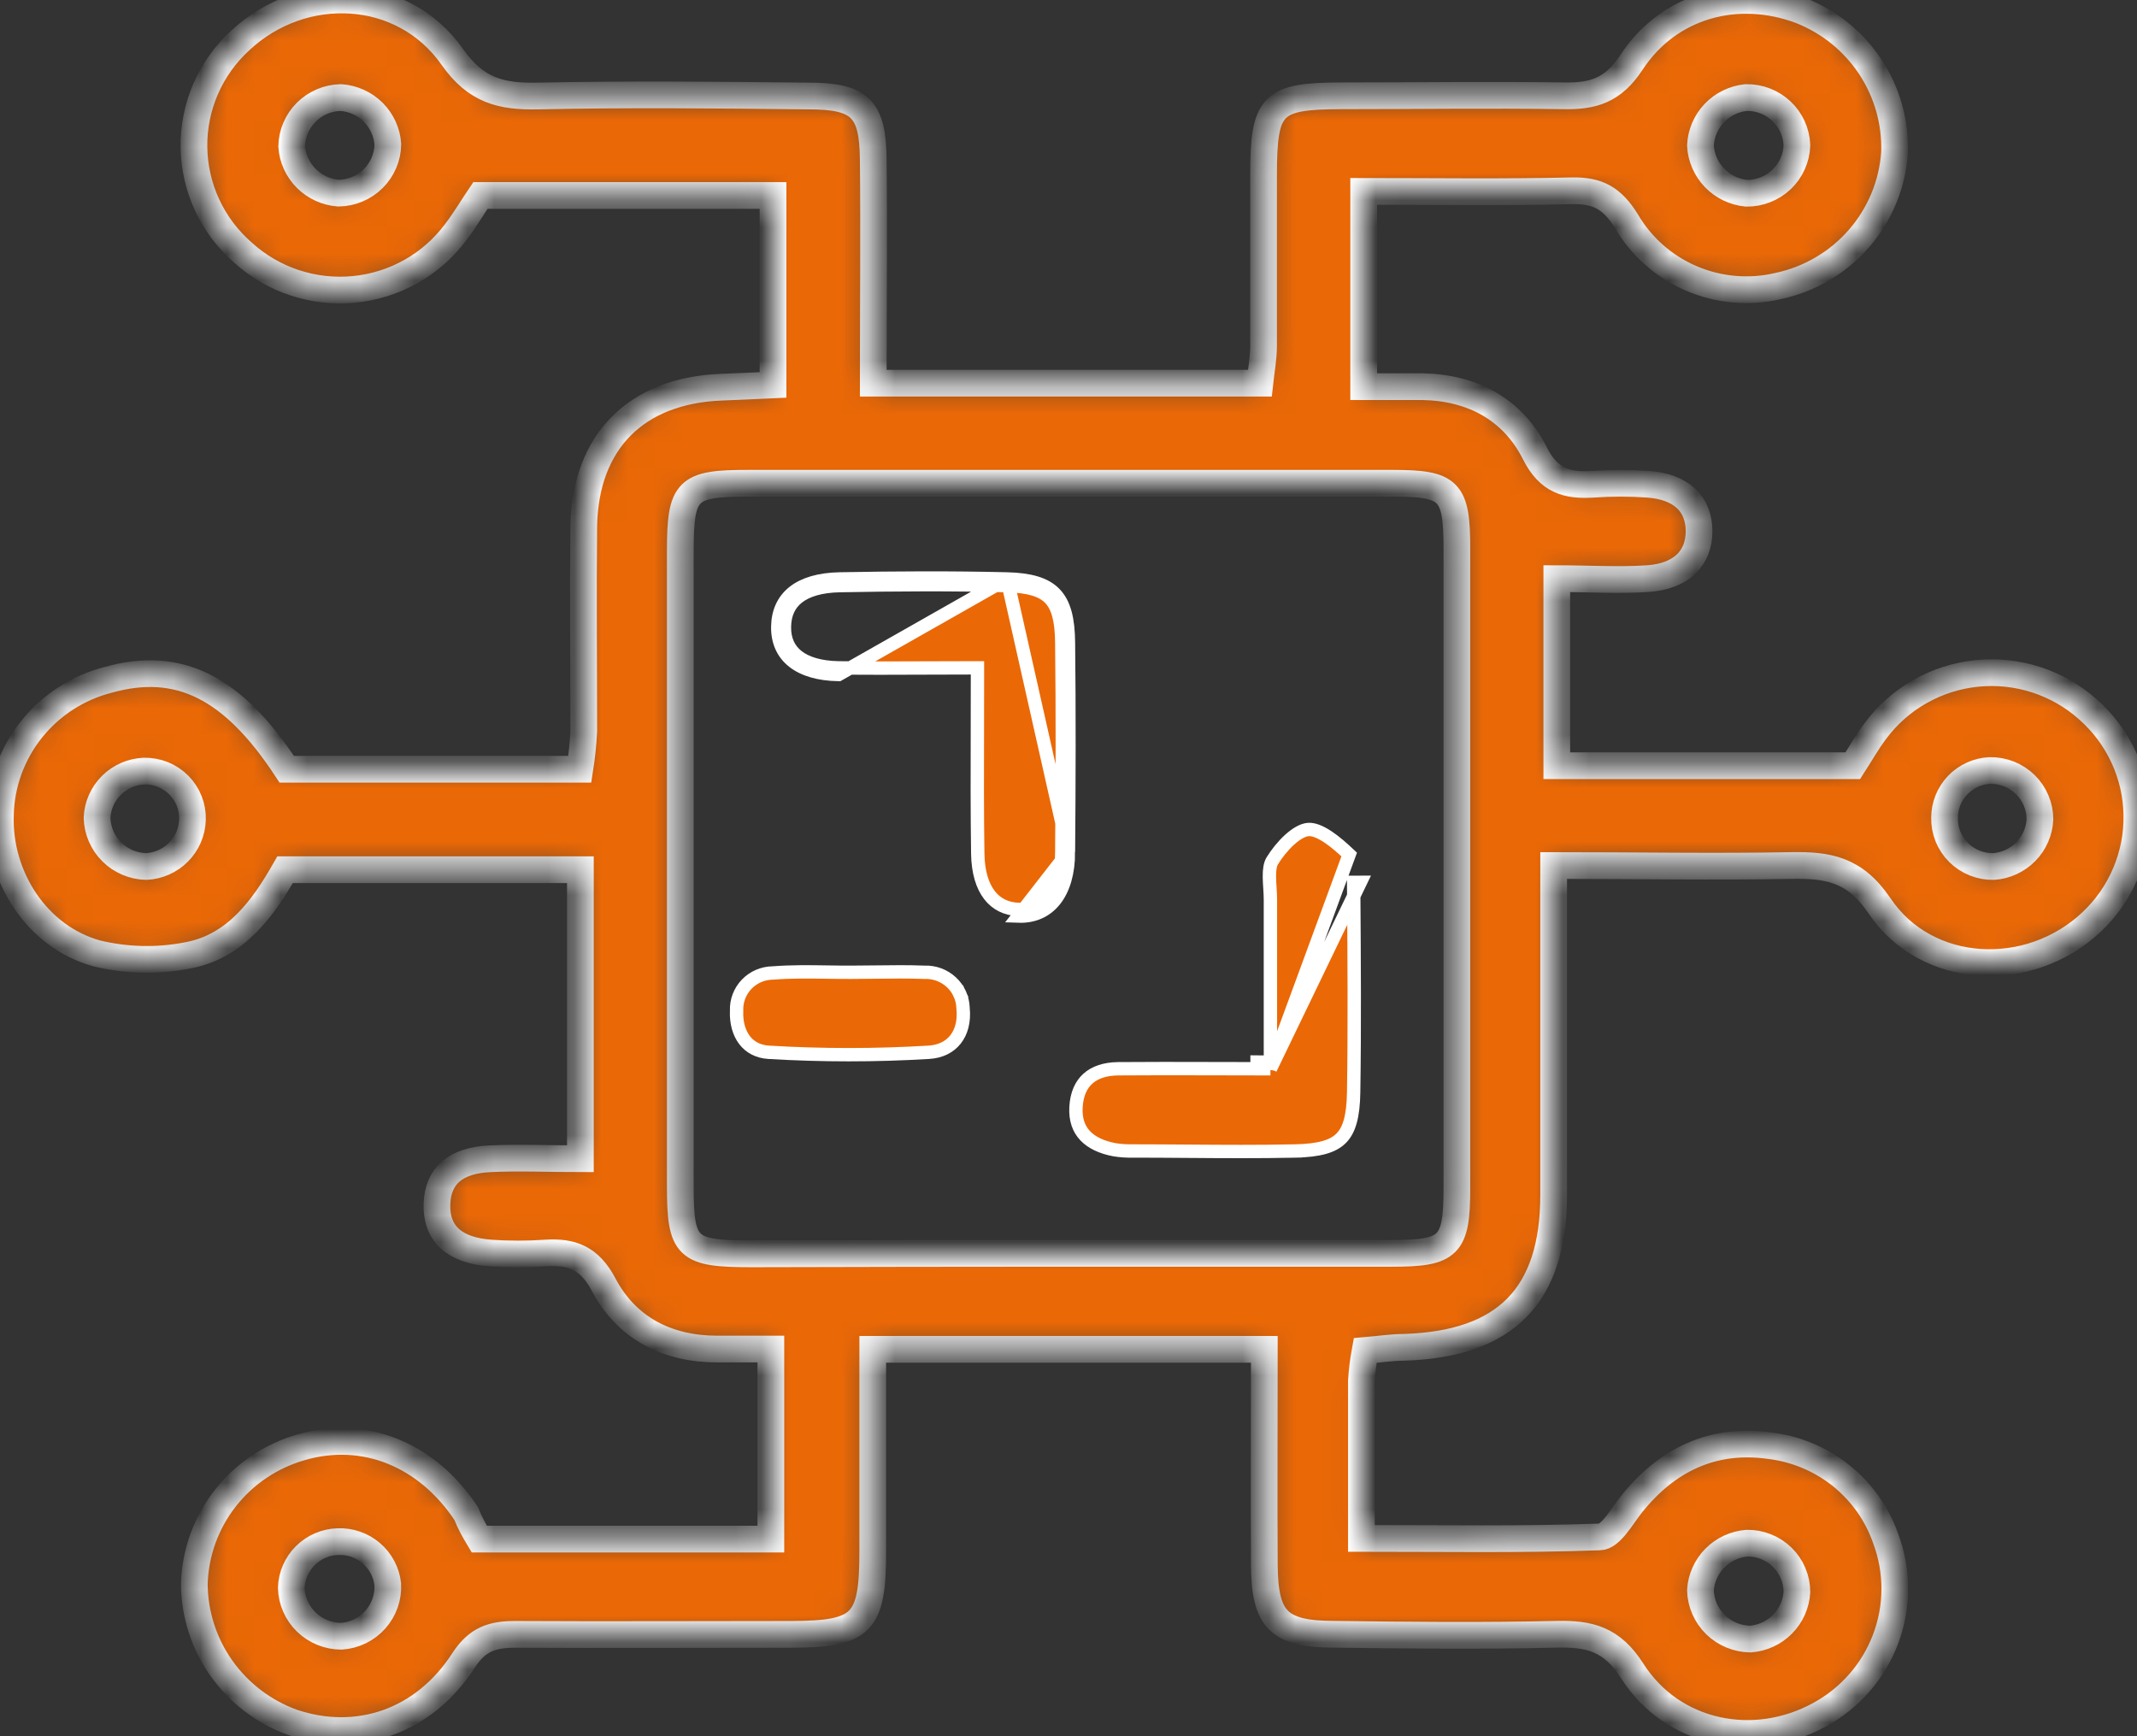 <svg width="80" height="65" viewBox="0 0 80 65" fill="none" xmlns="http://www.w3.org/2000/svg">
  <rect x="0" y="0" width="80" height="65" fill="#333333" stroke="none"/>
  <g clip-path="url(#clip0_4402_62)">
    <mask id="path-1-inside-1_4402_62" fill="white">
      <path d="M17.943 57.62H28.858V50.506H26.85C24.978 50.506 23.456 49.723 22.597 48.093C22.07 47.095 21.41 46.843 20.404 46.912C19.73 46.958 19.052 46.958 18.378 46.912C17.007 46.817 16.314 46.181 16.358 45.059C16.399 44.024 17.044 43.44 18.352 43.381C19.457 43.33 20.53 43.381 21.727 43.381V32.56H10.672C9.861 33.986 8.829 35.434 7.035 35.766C5.906 35.989 4.741 35.964 3.622 35.693C1.393 35.079 -0.063 32.831 0.015 30.51C0.041 29.343 0.451 28.216 1.183 27.302C1.915 26.387 2.928 25.736 4.068 25.447C6.699 24.715 8.723 25.728 10.735 28.799H21.705C21.778 28.331 21.828 27.86 21.853 27.388C21.853 24.829 21.827 22.27 21.853 19.711C21.904 16.527 23.824 14.615 27.012 14.495C27.612 14.473 28.213 14.443 28.939 14.41V7.319H17.983C17.733 7.684 17.427 8.211 17.066 8.682C16.618 9.286 16.048 9.79 15.391 10.161C14.735 10.531 14.007 10.761 13.255 10.834C12.503 10.907 11.743 10.822 11.027 10.585C10.31 10.348 9.652 9.963 9.095 9.457C8.527 8.963 8.07 8.356 7.754 7.676C7.438 6.995 7.27 6.256 7.26 5.507C7.251 4.758 7.401 4.015 7.699 3.327C7.998 2.639 8.44 2.021 8.995 1.514C11.339 -0.68 15.083 -0.508 16.933 2.131C17.825 3.403 18.776 3.619 20.124 3.594C23.503 3.524 26.883 3.557 30.262 3.594C32.2 3.594 32.672 4.065 32.691 5.962C32.72 8.7 32.691 11.446 32.691 14.345H47.162C47.21 13.899 47.298 13.434 47.302 12.97C47.302 10.839 47.302 8.704 47.302 6.573C47.302 3.893 47.6 3.594 50.228 3.586C52.995 3.586 55.756 3.546 58.523 3.586C59.647 3.612 60.392 3.378 61.073 2.336C62.485 0.183 65.057 -0.493 67.415 0.395C68.479 0.814 69.386 1.549 70.014 2.498C70.641 3.447 70.959 4.565 70.924 5.699C70.846 6.89 70.379 8.023 69.594 8.927C68.809 9.831 67.747 10.456 66.571 10.707C65.485 10.963 64.345 10.864 63.32 10.425C62.295 9.986 61.44 9.232 60.882 8.273C60.351 7.421 59.809 7.121 58.836 7.143C56.279 7.205 53.714 7.165 51.05 7.165V14.476C51.831 14.476 52.546 14.476 53.261 14.476C55.136 14.513 56.636 15.332 57.462 16.973C57.978 18 58.66 18.194 59.651 18.128C60.325 18.081 61.003 18.081 61.678 18.128C62.934 18.212 63.601 18.859 63.605 19.879C63.609 20.899 62.942 21.575 61.685 21.663C60.579 21.736 59.496 21.663 58.28 21.663V28.667H69.361C69.612 28.28 69.877 27.805 70.201 27.373C70.647 26.769 71.216 26.264 71.871 25.892C72.526 25.52 73.252 25.288 74.003 25.211C74.754 25.135 75.513 25.215 76.23 25.448C76.948 25.68 77.608 26.06 78.168 26.562C78.732 27.059 79.186 27.667 79.5 28.347C79.815 29.027 79.983 29.764 79.995 30.513C80.007 31.261 79.863 32.003 79.57 32.693C79.278 33.383 78.845 34.005 78.297 34.52C75.972 36.713 72.132 36.545 70.36 33.913C69.435 32.538 68.429 32.378 67.043 32.403C64.165 32.458 61.287 32.403 58.162 32.403V35.222C58.162 38.391 58.162 41.56 58.162 44.726C58.162 48.51 56.356 50.319 52.579 50.44C52.1 50.44 51.628 50.517 51.105 50.56C51.035 50.94 50.988 51.323 50.965 51.708C50.965 53.591 50.965 55.474 50.965 57.594C54.031 57.594 56.961 57.645 59.883 57.539C60.296 57.539 60.716 56.768 61.077 56.314C62.404 54.655 64.113 53.825 66.236 54.121C67.222 54.237 68.154 54.627 68.926 55.246C69.698 55.865 70.278 56.688 70.599 57.62C71.048 58.83 71.044 60.161 70.586 61.369C70.129 62.577 69.25 63.581 68.108 64.2C65.665 65.534 62.621 64.931 61.106 62.562C60.347 61.363 59.507 61.154 58.261 61.184C55.498 61.249 52.734 61.22 49.966 61.184C47.87 61.184 47.346 60.646 47.331 58.596C47.313 55.934 47.331 53.273 47.331 50.517H32.672C32.672 53.116 32.672 55.598 32.672 58.084C32.672 60.778 32.278 61.18 29.621 61.187C26.179 61.187 22.737 61.206 19.302 61.187C18.444 61.187 17.876 61.355 17.353 62.163C15.861 64.47 13.381 65.296 10.959 64.485C9.885 64.098 8.956 63.393 8.297 62.467C7.638 61.54 7.281 60.435 7.274 59.301C7.307 58.137 7.712 57.014 8.431 56.094C9.15 55.174 10.145 54.505 11.273 54.183C13.631 53.496 15.986 54.443 17.456 56.669C17.589 57.009 17.736 57.276 17.943 57.62ZM39.943 46.923C43.996 46.923 48.05 46.923 52.104 46.923C54.263 46.923 54.536 46.642 54.539 44.485C54.539 36.508 54.539 28.531 54.539 20.552C54.539 18.358 54.27 18.095 52.13 18.092C44.086 18.092 36.041 18.092 27.996 18.092C25.707 18.092 25.471 18.333 25.468 20.621C25.468 28.537 25.468 36.457 25.468 44.383C25.468 46.73 25.692 46.941 28.154 46.941C32.083 46.931 36.011 46.923 39.943 46.923ZM7.204 30.696C7.213 30.456 7.173 30.216 7.085 29.992C6.997 29.768 6.864 29.564 6.694 29.393C6.524 29.221 6.32 29.087 6.096 28.996C5.871 28.906 5.63 28.863 5.388 28.868C4.929 28.89 4.494 29.08 4.17 29.403C3.845 29.726 3.654 30.157 3.633 30.612C3.644 31.093 3.841 31.552 4.185 31.893C4.528 32.234 4.991 32.429 5.476 32.44C5.932 32.417 6.363 32.225 6.683 31.902C7.003 31.579 7.189 31.149 7.204 30.696ZM76.366 30.674C76.366 30.432 76.318 30.192 76.223 29.968C76.129 29.744 75.991 29.541 75.816 29.371C75.642 29.201 75.436 29.067 75.209 28.977C74.982 28.887 74.739 28.843 74.494 28.846C74.037 28.868 73.605 29.063 73.289 29.392C72.973 29.721 72.796 30.158 72.796 30.612C72.79 30.854 72.834 31.094 72.924 31.318C73.015 31.542 73.151 31.746 73.323 31.917C73.495 32.087 73.7 32.222 73.927 32.312C74.153 32.402 74.395 32.445 74.638 32.44C75.094 32.406 75.521 32.207 75.839 31.882C76.158 31.556 76.345 31.127 76.366 30.674ZM14.519 5.403C14.488 4.95 14.293 4.523 13.97 4.201C13.648 3.88 13.218 3.685 12.761 3.652C12.276 3.661 11.812 3.857 11.469 4.198C11.126 4.539 10.928 4.998 10.919 5.48C10.95 5.933 11.146 6.359 11.469 6.681C11.791 7.002 12.22 7.198 12.677 7.231C13.163 7.223 13.627 7.028 13.971 6.687C14.315 6.346 14.512 5.885 14.519 5.403ZM67.268 5.436C67.25 4.951 67.041 4.493 66.686 4.16C66.331 3.826 65.859 3.644 65.37 3.652C64.914 3.698 64.491 3.905 64.176 4.235C63.861 4.565 63.677 4.997 63.657 5.451C63.682 5.903 63.869 6.332 64.186 6.659C64.502 6.987 64.926 7.191 65.381 7.235C65.87 7.24 66.342 7.054 66.695 6.718C67.048 6.381 67.253 5.921 67.268 5.436ZM12.78 61.257C13.269 61.224 13.725 61.001 14.05 60.637C14.374 60.273 14.542 59.797 14.516 59.312C14.466 58.86 14.246 58.444 13.899 58.148C13.552 57.851 13.105 57.696 12.647 57.715C12.189 57.73 11.754 57.918 11.431 58.239C11.107 58.561 10.919 58.993 10.904 59.447C10.918 59.932 11.121 60.392 11.472 60.73C11.822 61.068 12.291 61.257 12.78 61.257ZM65.403 57.773C64.947 57.809 64.519 58.007 64.198 58.331C63.878 58.654 63.685 59.082 63.657 59.535C63.67 60.021 63.872 60.482 64.221 60.823C64.57 61.164 65.039 61.357 65.528 61.363C65.985 61.327 66.412 61.129 66.732 60.804C67.052 60.479 67.243 60.05 67.268 59.597C67.267 59.356 67.219 59.117 67.124 58.894C67.03 58.671 66.892 58.469 66.719 58.299C66.546 58.13 66.34 57.996 66.114 57.906C65.888 57.815 65.647 57.77 65.403 57.773Z"/>
    </mask>
    <path d="M17.943 57.62H28.858V50.506H26.85C24.978 50.506 23.456 49.723 22.597 48.093C22.07 47.095 21.41 46.843 20.404 46.912C19.73 46.958 19.052 46.958 18.378 46.912C17.007 46.817 16.314 46.181 16.358 45.059C16.399 44.024 17.044 43.44 18.352 43.381C19.457 43.33 20.53 43.381 21.727 43.381V32.56H10.672C9.861 33.986 8.829 35.434 7.035 35.766C5.906 35.989 4.741 35.964 3.622 35.693C1.393 35.079 -0.063 32.831 0.015 30.51C0.041 29.343 0.451 28.216 1.183 27.302C1.915 26.387 2.928 25.736 4.068 25.447C6.699 24.715 8.723 25.728 10.735 28.799H21.705C21.778 28.331 21.828 27.86 21.853 27.388C21.853 24.829 21.827 22.27 21.853 19.711C21.904 16.527 23.824 14.615 27.012 14.495C27.612 14.473 28.213 14.443 28.939 14.41V7.319H17.983C17.733 7.684 17.427 8.211 17.066 8.682C16.618 9.286 16.048 9.79 15.391 10.161C14.735 10.531 14.007 10.761 13.255 10.834C12.503 10.907 11.743 10.822 11.027 10.585C10.31 10.348 9.652 9.963 9.095 9.457C8.527 8.963 8.07 8.356 7.754 7.676C7.438 6.995 7.27 6.256 7.26 5.507C7.251 4.758 7.401 4.015 7.699 3.327C7.998 2.639 8.44 2.021 8.995 1.514C11.339 -0.68 15.083 -0.508 16.933 2.131C17.825 3.403 18.776 3.619 20.124 3.594C23.503 3.524 26.883 3.557 30.262 3.594C32.2 3.594 32.672 4.065 32.691 5.962C32.72 8.7 32.691 11.446 32.691 14.345H47.162C47.21 13.899 47.298 13.434 47.302 12.97C47.302 10.839 47.302 8.704 47.302 6.573C47.302 3.893 47.6 3.594 50.228 3.586C52.995 3.586 55.756 3.546 58.523 3.586C59.647 3.612 60.392 3.378 61.073 2.336C62.485 0.183 65.057 -0.493 67.415 0.395C68.479 0.814 69.386 1.549 70.014 2.498C70.641 3.447 70.959 4.565 70.924 5.699C70.846 6.89 70.379 8.023 69.594 8.927C68.809 9.831 67.747 10.456 66.571 10.707C65.485 10.963 64.345 10.864 63.32 10.425C62.295 9.986 61.44 9.232 60.882 8.273C60.351 7.421 59.809 7.121 58.836 7.143C56.279 7.205 53.714 7.165 51.05 7.165V14.476C51.831 14.476 52.546 14.476 53.261 14.476C55.136 14.513 56.636 15.332 57.462 16.973C57.978 18 58.66 18.194 59.651 18.128C60.325 18.081 61.003 18.081 61.678 18.128C62.934 18.212 63.601 18.859 63.605 19.879C63.609 20.899 62.942 21.575 61.685 21.663C60.579 21.736 59.496 21.663 58.28 21.663V28.667H69.361C69.612 28.28 69.877 27.805 70.201 27.373C70.647 26.769 71.216 26.264 71.871 25.892C72.526 25.52 73.252 25.288 74.003 25.211C74.754 25.135 75.513 25.215 76.23 25.448C76.948 25.68 77.608 26.06 78.168 26.562C78.732 27.059 79.186 27.667 79.5 28.347C79.815 29.027 79.983 29.764 79.995 30.513C80.007 31.261 79.863 32.003 79.57 32.693C79.278 33.383 78.845 34.005 78.297 34.52C75.972 36.713 72.132 36.545 70.36 33.913C69.435 32.538 68.429 32.378 67.043 32.403C64.165 32.458 61.287 32.403 58.162 32.403V35.222C58.162 38.391 58.162 41.56 58.162 44.726C58.162 48.51 56.356 50.319 52.579 50.44C52.1 50.44 51.628 50.517 51.105 50.56C51.035 50.94 50.988 51.323 50.965 51.708C50.965 53.591 50.965 55.474 50.965 57.594C54.031 57.594 56.961 57.645 59.883 57.539C60.296 57.539 60.716 56.768 61.077 56.314C62.404 54.655 64.113 53.825 66.236 54.121C67.222 54.237 68.154 54.627 68.926 55.246C69.698 55.865 70.278 56.688 70.599 57.62C71.048 58.83 71.044 60.161 70.586 61.369C70.129 62.577 69.25 63.581 68.108 64.2C65.665 65.534 62.621 64.931 61.106 62.562C60.347 61.363 59.507 61.154 58.261 61.184C55.498 61.249 52.734 61.22 49.966 61.184C47.87 61.184 47.346 60.646 47.331 58.596C47.313 55.934 47.331 53.273 47.331 50.517H32.672C32.672 53.116 32.672 55.598 32.672 58.084C32.672 60.778 32.278 61.18 29.621 61.187C26.179 61.187 22.737 61.206 19.302 61.187C18.444 61.187 17.876 61.355 17.353 62.163C15.861 64.47 13.381 65.296 10.959 64.485C9.885 64.098 8.956 63.393 8.297 62.467C7.638 61.54 7.281 60.435 7.274 59.301C7.307 58.137 7.712 57.014 8.431 56.094C9.15 55.174 10.145 54.505 11.273 54.183C13.631 53.496 15.986 54.443 17.456 56.669C17.589 57.009 17.736 57.276 17.943 57.62ZM39.943 46.923C43.996 46.923 48.05 46.923 52.104 46.923C54.263 46.923 54.536 46.642 54.539 44.485C54.539 36.508 54.539 28.531 54.539 20.552C54.539 18.358 54.27 18.095 52.13 18.092C44.086 18.092 36.041 18.092 27.996 18.092C25.707 18.092 25.471 18.333 25.468 20.621C25.468 28.537 25.468 36.457 25.468 44.383C25.468 46.73 25.692 46.941 28.154 46.941C32.083 46.931 36.011 46.923 39.943 46.923ZM7.204 30.696C7.213 30.456 7.173 30.216 7.085 29.992C6.997 29.768 6.864 29.564 6.694 29.393C6.524 29.221 6.32 29.087 6.096 28.996C5.871 28.906 5.63 28.863 5.388 28.868C4.929 28.89 4.494 29.08 4.17 29.403C3.845 29.726 3.654 30.157 3.633 30.612C3.644 31.093 3.841 31.552 4.185 31.893C4.528 32.234 4.991 32.429 5.476 32.44C5.932 32.417 6.363 32.225 6.683 31.902C7.003 31.579 7.189 31.149 7.204 30.696ZM76.366 30.674C76.366 30.432 76.318 30.192 76.223 29.968C76.129 29.744 75.991 29.541 75.816 29.371C75.642 29.201 75.436 29.067 75.209 28.977C74.982 28.887 74.739 28.843 74.494 28.846C74.037 28.868 73.605 29.063 73.289 29.392C72.973 29.721 72.796 30.158 72.796 30.612C72.79 30.854 72.834 31.094 72.924 31.318C73.015 31.542 73.151 31.746 73.323 31.917C73.495 32.087 73.7 32.222 73.927 32.312C74.153 32.402 74.395 32.445 74.638 32.44C75.094 32.406 75.521 32.207 75.839 31.882C76.158 31.556 76.345 31.127 76.366 30.674ZM14.519 5.403C14.488 4.95 14.293 4.523 13.97 4.201C13.648 3.88 13.218 3.685 12.761 3.652C12.276 3.661 11.812 3.857 11.469 4.198C11.126 4.539 10.928 4.998 10.919 5.48C10.95 5.933 11.146 6.359 11.469 6.681C11.791 7.002 12.22 7.198 12.677 7.231C13.163 7.223 13.627 7.028 13.971 6.687C14.315 6.346 14.512 5.885 14.519 5.403ZM67.268 5.436C67.25 4.951 67.041 4.493 66.686 4.16C66.331 3.826 65.859 3.644 65.37 3.652C64.914 3.698 64.491 3.905 64.176 4.235C63.861 4.565 63.677 4.997 63.657 5.451C63.682 5.903 63.869 6.332 64.186 6.659C64.502 6.987 64.926 7.191 65.381 7.235C65.87 7.24 66.342 7.054 66.695 6.718C67.048 6.381 67.253 5.921 67.268 5.436ZM12.78 61.257C13.269 61.224 13.725 61.001 14.05 60.637C14.374 60.273 14.542 59.797 14.516 59.312C14.466 58.86 14.246 58.444 13.899 58.148C13.552 57.851 13.105 57.696 12.647 57.715C12.189 57.73 11.754 57.918 11.431 58.239C11.107 58.561 10.919 58.993 10.904 59.447C10.918 59.932 11.121 60.392 11.472 60.73C11.822 61.068 12.291 61.257 12.78 61.257ZM65.403 57.773C64.947 57.809 64.519 58.007 64.198 58.331C63.878 58.654 63.685 59.082 63.657 59.535C63.67 60.021 63.872 60.482 64.221 60.823C64.57 61.164 65.039 61.357 65.528 61.363C65.985 61.327 66.412 61.129 66.732 60.804C67.052 60.479 67.243 60.05 67.268 59.597C67.267 59.356 67.219 59.117 67.124 58.894C67.03 58.671 66.892 58.469 66.719 58.299C66.546 58.13 66.34 57.996 66.114 57.906C65.888 57.815 65.647 57.77 65.403 57.773Z" fill="#EA6806" stroke="white" mask="url(#path-1-inside-1_4402_62)"/>
    <path d="M47.559 40.012H47.309C46.616 40.012 45.956 40.01 45.319 40.008C44.108 40.005 42.979 40.002 41.855 40.012C41.355 40.018 40.98 40.153 40.726 40.382C40.473 40.609 40.309 40.955 40.281 41.443C40.253 41.923 40.388 42.269 40.624 42.519C40.866 42.774 41.236 42.952 41.718 43.043C41.946 43.08 42.176 43.095 42.407 43.09L42.412 43.09V43.09C43.091 43.09 43.769 43.095 44.446 43.1C45.794 43.11 47.139 43.12 48.487 43.09M47.559 40.012L50.925 33.032L50.675 33.033C50.676 33.179 50.677 33.324 50.678 33.469C50.695 35.942 50.713 38.411 50.675 40.88L50.675 40.88C50.662 41.793 50.511 42.309 50.208 42.613C49.906 42.918 49.392 43.071 48.487 43.09M47.559 40.012V39.762V39.749V39.736V39.723V39.71V39.697V39.685V39.672V39.659V39.646V39.633V39.621V39.608V39.595V39.582V39.569V39.557V39.544V39.531V39.519V39.506V39.493V39.48V39.468V39.455V39.442V39.429V39.417V39.404V39.391V39.379V39.366V39.353V39.341V39.328V39.315V39.303V39.29V39.277V39.265V39.252V39.24V39.227V39.214V39.202V39.189V39.176V39.164V39.151V39.139V39.126V39.114V39.101V39.089V39.076V39.063V39.051V39.038V39.026V39.013V39.001V38.988V38.976V38.963V38.951V38.938V38.926V38.913V38.901V38.888V38.876V38.863V38.851V38.839V38.826V38.814V38.801V38.789V38.776V38.764V38.752V38.739V38.727V38.714V38.702V38.69V38.677V38.665V38.652V38.64V38.628V38.615V38.603V38.59V38.578V38.566V38.553V38.541V38.529V38.517V38.504V38.492V38.48V38.467V38.455V38.443V38.43V38.418V38.406V38.394V38.381V38.369V38.357V38.344V38.332V38.32V38.308V38.295V38.283V38.271V38.259V38.247V38.234V38.222V38.21V38.198V38.186V38.173V38.161V38.149V38.137V38.125V38.112V38.1V38.088V38.076V38.064V38.052V38.04V38.027V38.015V38.003V37.991V37.979V37.967V37.955V37.943V37.931V37.918V37.906V37.894V37.882V37.87V37.858V37.846V37.834V37.822V37.81V37.798V37.785V37.773V37.761V37.749V37.737V37.725V37.713V37.701V37.689V37.677V37.665V37.653V37.641V37.629V37.617V37.605V37.593V37.581V37.569V37.557V37.545V37.533V37.521V37.509V37.497V37.485V37.474V37.462V37.45V37.438V37.426V37.414V37.402V37.39V37.378V37.366V37.354V37.342V37.33V37.318V37.306V37.295V37.283V37.271V37.259V37.247V37.235V37.223V37.211V37.2V37.188V37.176V37.164V37.152V37.14V37.128V37.117V37.105V37.093V37.081V37.069V37.057V37.046V37.034V37.022V37.01V36.998V36.986V36.975V36.963V36.951V36.939V36.928V36.916V36.904V36.892V36.88V36.869V36.857V36.845V36.833V36.822V36.81V36.798V36.786V36.775V36.763V36.751V36.739V36.728V36.716V36.704V36.692V36.681V36.669V36.657V36.645V36.634V36.622V36.61V36.599V36.587V36.575V36.564V36.552V36.54V36.529V36.517V36.505V36.493V36.482V36.47V36.459V36.447V36.435V36.423V36.412V36.4V36.389V36.377V36.365V36.354V36.342V36.33V36.319V36.307V36.295V36.284V36.272V36.261V36.249V36.237V36.226V36.214V36.202V36.191V36.179V36.168V36.156V36.144V36.133V36.121V36.11V36.098V36.087V36.075V36.063V36.052V36.04V36.029V36.017V36.005V35.994V35.982V35.971V35.959V35.948V35.936V35.925V35.913V35.901V35.89V35.878V35.867V35.855V35.844V35.832V35.821V35.809V35.798V35.786V35.775V35.763V35.752V35.74V35.728V35.717V35.705V35.694V35.682V35.671V35.659V35.648V35.636V35.625V35.613V35.602V35.59V35.579V35.568V35.556V35.544V35.533V35.522V35.51V35.499V35.487V35.476V35.464V35.453V35.441V35.43V35.418V35.407V35.395V35.384V35.372V35.361V35.349V35.338V35.327V35.315V35.304V35.292V35.281V35.269V35.258V35.246V35.235V35.224V35.212V35.201V35.189V35.178V35.166V35.155V35.144V35.132V35.121V35.109V35.098V35.087V35.075V35.064V35.052V35.041V35.029V35.018V35.007V34.995V34.984V34.972V34.961V34.95V34.938V34.927V34.915V34.904V34.893V34.881V34.87V34.858V34.847V34.836V34.824V34.813V34.801V34.79V34.779V34.767V34.756V34.745V34.733V34.722V34.711V34.699V34.688V34.676V34.665V34.654V34.642V34.631V34.62V34.608V34.597V34.585V34.574V34.563V34.551V34.54V34.529V34.517V34.506V34.495V34.483V34.472V34.46V34.449V34.438V34.426V34.415V34.404V34.392V34.381V34.37V34.358V34.347V34.336V34.324V34.313V34.301V34.29V34.279V34.267V34.256V34.245V34.233V34.222V34.211V34.199V34.188V34.177V34.165V34.154V34.143V34.131V34.12V34.109V34.097V34.086V34.075V34.063V34.052V34.041V34.029V34.018V34.007V33.995V33.984V33.973V33.961V33.95V33.939V33.927V33.916V33.905V33.893V33.882V33.871V33.859V33.848V33.837V33.825V33.814V33.803V33.791V33.78V33.769V33.757V33.746V33.735V33.723V33.712V33.701C47.559 33.554 47.55 33.403 47.541 33.259L47.54 33.24C47.531 33.1 47.522 32.966 47.521 32.838C47.517 32.562 47.547 32.358 47.633 32.22L47.633 32.22C47.794 31.959 48.023 31.669 48.273 31.441C48.53 31.207 48.776 31.071 48.971 31.055C49.161 31.038 49.412 31.133 49.704 31.326C49.987 31.513 50.267 31.763 50.508 31.991L47.559 40.012ZM48.487 43.09L48.492 43.34L48.487 43.09C48.487 43.09 48.487 43.09 48.487 43.09ZM47.059 39.761V39.762H47.309C47.226 39.762 47.142 39.762 47.059 39.761Z" fill="#EA6806" stroke="white" stroke-width="0.5"/>
    <path d="M31.439 21.924C33.522 21.884 35.604 21.873 37.692 21.924C38.537 21.945 39.02 22.104 39.307 22.401C39.594 22.7 39.739 23.196 39.748 24.046L39.748 24.046C39.778 26.657 39.77 29.273 39.748 31.889H39.748V31.891C39.748 32.638 39.572 33.188 39.292 33.541C39.019 33.885 38.629 34.064 38.135 34.047L38.135 34.047C37.664 34.031 37.297 33.843 37.04 33.508C36.777 33.166 36.612 32.649 36.603 31.954L36.603 31.953C36.58 30.415 36.584 28.879 36.589 27.271C36.59 26.612 36.592 25.941 36.592 25.253V25.003H36.342C35.726 25.003 35.136 25.005 34.563 25.008C33.466 25.013 32.432 25.017 31.397 25.003C30.692 24.991 30.18 24.828 29.851 24.569C29.532 24.317 29.359 23.953 29.366 23.469C29.372 22.98 29.547 22.615 29.868 22.362C30.199 22.102 30.714 21.938 31.439 21.924ZM31.439 21.924L31.434 21.674M31.439 21.924L31.434 21.674M31.434 21.674C33.52 21.634 35.605 21.623 37.699 21.674M31.434 21.674C29.923 21.703 29.131 22.358 29.116 23.465C29.101 24.573 29.919 25.227 31.393 25.253L37.699 21.674M37.699 21.674C39.419 21.718 39.98 22.317 39.998 24.043C40.028 26.657 40.02 29.274 39.998 31.891M37.699 21.674L39.998 31.891M39.998 31.891C39.998 33.456 39.261 34.337 38.126 34.297L39.998 31.891Z" fill="#EA6806" stroke="white" stroke-width="0.5"/>
    <path d="M34.593 36.4L34.603 36.4L34.612 36.4C34.795 36.393 34.978 36.422 35.15 36.486C35.321 36.55 35.478 36.646 35.612 36.77C35.746 36.893 35.853 37.042 35.929 37.207L36.151 37.105L35.929 37.207C36.004 37.371 36.046 37.55 36.052 37.73L36.053 37.739L36.053 37.747C36.103 38.244 35.987 38.641 35.769 38.916C35.552 39.19 35.215 39.368 34.772 39.395C32.775 39.515 30.771 39.515 28.774 39.395C28.369 39.37 28.069 39.196 27.869 38.934C27.667 38.666 27.557 38.29 27.575 37.849L27.575 37.84L27.575 37.83C27.569 37.649 27.599 37.469 27.664 37.3C27.73 37.131 27.828 36.976 27.955 36.845C28.081 36.714 28.233 36.609 28.401 36.537C28.57 36.465 28.751 36.427 28.934 36.426L28.943 36.425L28.952 36.425C29.611 36.373 30.267 36.382 30.938 36.392C31.242 36.397 31.548 36.401 31.858 36.4C32.17 36.4 32.48 36.396 32.787 36.392C33.396 36.384 33.998 36.376 34.593 36.4Z" fill="#EA6806" stroke="white" stroke-width="0.5"/>
  </g>
  <defs>
    <clipPath id="clip0_4402_62">
      <rect width="80" height="65" fill="white"/>
    </clipPath>
  </defs>
</svg>
